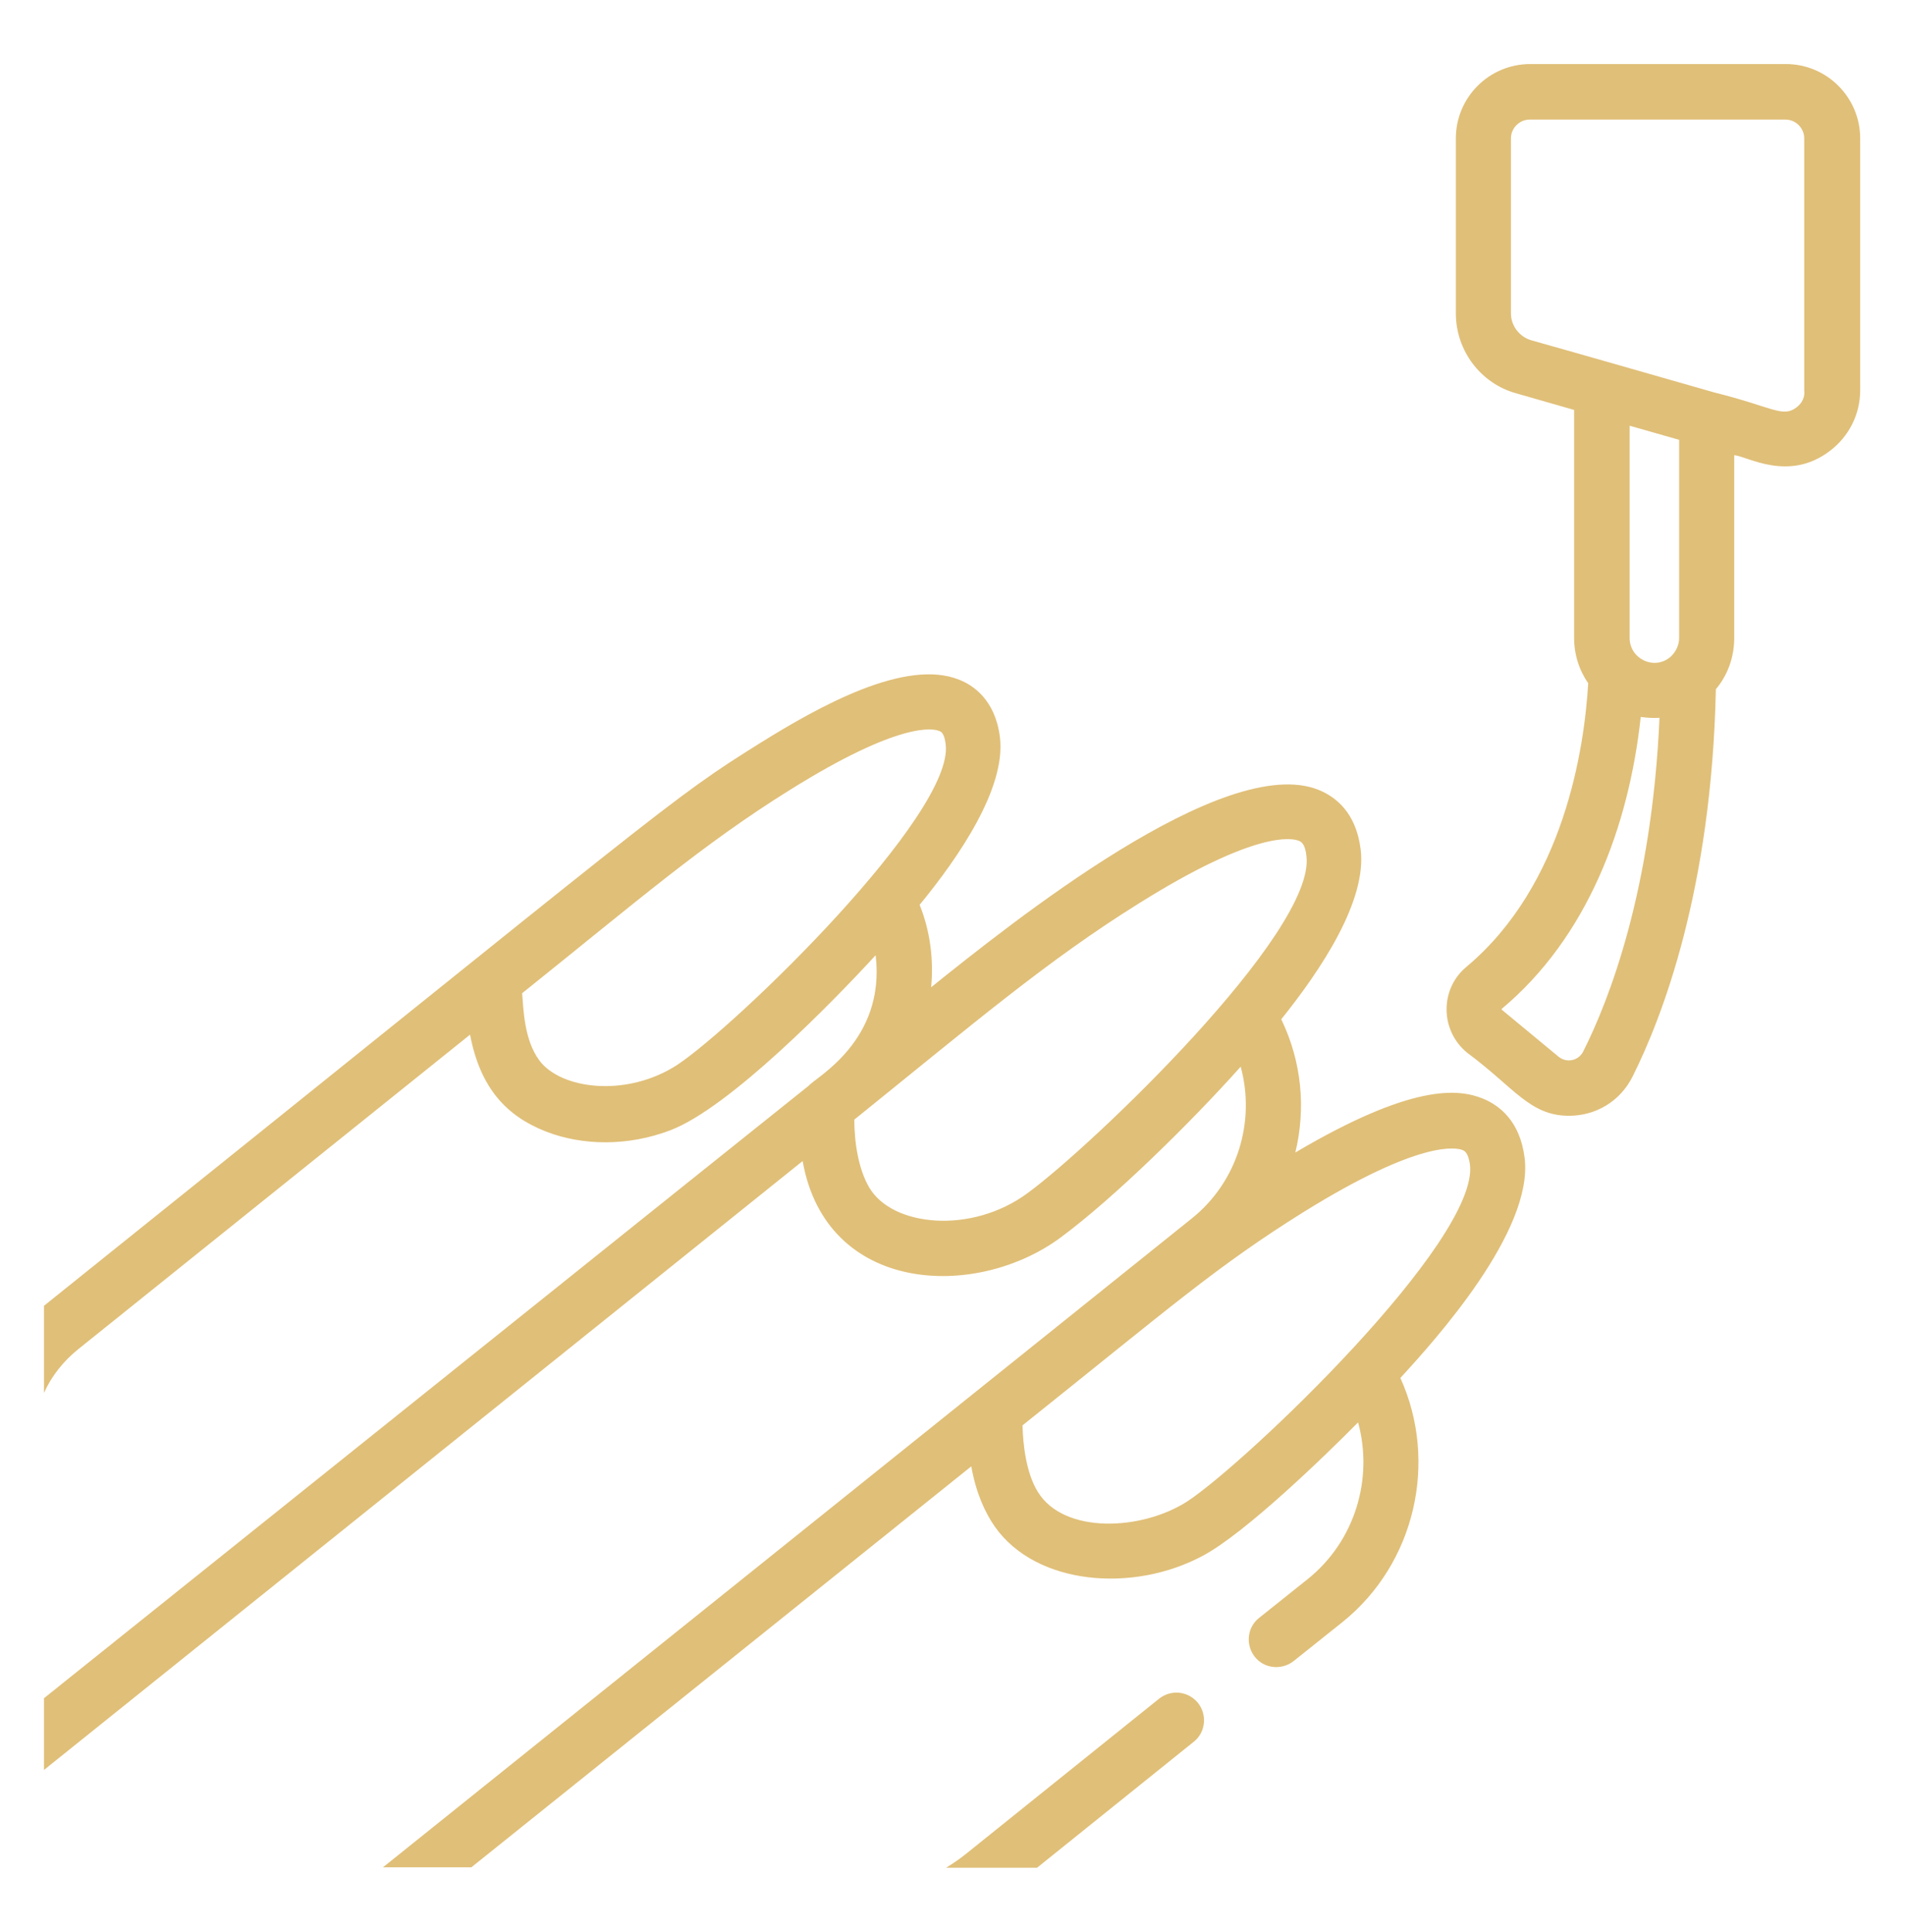 <?xml version="1.0" encoding="utf-8"?>
<!-- Generator: Adobe Illustrator 27.3.0, SVG Export Plug-In . SVG Version: 6.00 Build 0)  -->
<svg version="1.1" id="Calque_1" xmlns="http://www.w3.org/2000/svg" xmlns:xlink="http://www.w3.org/1999/xlink" x="0px" y="0px"
	 viewBox="0 0 446.2 452.4" style="enable-background:new 0 0 446.2 452.4;" xml:space="preserve">
<style type="text/css">
	.st0{fill:#E0BF78;}
</style>
<g>
	<g>
		<path class="st0" d="M271.5,397.8l-45.3,36.4c-1.5,1.2-3,2.2-4.6,3.2h21.3l36.7-29.5c2.8-2.2,3.2-6.3,1-9.1
			C278.3,396,274.3,395.6,271.5,397.8z"/>
		<path class="st0" d="M357.1,271.1L357.1,271.1c-1.1-8.6-5.9-12.2-9.7-13.8c-5.9-2.4-16.7-3.5-44,12.6c2.5-10.3,1.5-21.3-3.3-31.2
			c9.4-11.7,20.1-27.8,18.6-39.8c-1.1-8.7-5.9-12.3-9.8-13.9c-22.1-9-72.2,31.3-90.8,46.2c0.6-6.4-0.2-13.1-2.7-19.3
			c9.2-11.2,20.3-27.4,18.8-39.3c-1.1-8.8-6.4-12.2-9.5-13.4c-12.5-5.1-32.7,6.1-46.8,14.9c-21.3,13.3-20.7,13.9-167.6,131.7v20.4
			c1.8-4,4.6-7.5,8.1-10.3l91.7-73.6c2.4,12.6,8.6,19.1,17.8,22.7c8.5,3.3,19.1,3.5,29.1-0.3c13.9-5.3,38.1-30.1,48.1-41
			c2.4,20.1-14.2,28.7-15.6,30.5l0,0c-10.3,8.2-155.7,124.7-179.2,143.5v16.8L188,271.9c5.5,31.1,40.4,32.6,60.3,18
			c12.5-9.2,30.7-27.1,42.3-40.1c3.5,12.8-0.7,26.9-11.4,35.5c-0.1,0.1-26.2,21-189.5,152h20.7l117.1-93.9
			c1.1,6.2,3.2,10.8,5.5,14.1c9.7,13.8,32.5,15.6,48.8,6.8c9.9-5.3,28.5-23.3,36.3-31.2c3.6,13.2-0.7,27.8-11.8,36.7l-11.4,9.1
			c-2.8,2.2-3.2,6.3-1,9.1c2.2,2.8,6.3,3.2,9.1,1l11.4-9.1c17.1-13.7,22.5-37.6,13.6-57.2C335.9,314.1,359.3,288.3,357.1,271.1z
			 M158.6,249.4c-11.9,7.7-27.3,5.7-32.3-1.1c-3.6-4.9-3.7-12.2-4-15.7c27.2-21.8,42.3-34.9,62.7-47.6l0,0
			c25.9-16.2,33.7-14.4,35-13.8c0.4,0.1,1.2,0.5,1.5,3.1C223.6,190.6,172.6,240.1,158.6,249.4z M240.7,279.4
			c-13.1,9.7-31.7,7.9-37.1-1.3c-2.6-4.4-3.5-10.8-3.5-15.9c27.8-22.4,45.1-37.2,66.6-50.6c27.6-17.3,36-15.3,37.5-14.7
			c0.5,0.2,1.5,0.6,1.8,3.6C308.2,218.3,255.5,268.6,240.7,279.4z M278.1,351.6c-10.7,6.9-28.9,7.7-35-2.2
			c-2.8-4.5-3.5-11.3-3.6-15.6c34.8-27.8,45.4-37.2,65.9-50c27.4-17,35.7-15,37.1-14.5c0.5,0.2,1.4,0.6,1.8,3.4
			C346.5,290.5,291.7,342.7,278.1,351.6z"/>
	</g>
	<path class="st0" d="M435.7,73.4V43.5v-0.1v-11c0-9.6-7.8-17.4-17.4-17.4h-59.9c-9.6,0-17.4,7.8-17.4,17.4v41
		c0,8.7,5.8,16.4,14.1,18.7l13.6,3.9v53.4c0,3.9,1.2,7.6,3.3,10.6c-0.9,15.2-5.6,47.2-28.5,66.4c-6.3,5.2-6.2,14.9,0.1,20.1
		c11.1,8.2,14.7,14.8,23.9,14.8c6.3,0,12-3.4,14.9-9.2c6.9-13.8,18.5-43.7,19.5-90.7c2.7-3.2,4.3-7.4,4.3-12v-42.8
		c3,0.2,12.7,6.4,22.4-1c4.5-3.4,7.1-8.6,7.1-14.2V73.4L435.7,73.4z M370.8,246.3c-1.1,2.1-3.8,2.7-5.7,1.2l-13.3-11
		c-0.1-0.1-0.1-0.2-0.1-0.2c20-16.7,29.8-42.5,32.6-68.4c1.4,0.2,3,0.3,4.4,0.2C386.9,208.6,376.9,234.2,370.8,246.3z M393.3,149.4
		c0,1.7-0.8,3.3-2,4.4c-3.8,3.3-9.6,0.5-9.6-4.4V99.7l11.6,3.3V149.4z M420.8,95.4c-3.3,2.5-5.6-0.1-19.3-3.5
		c-8.4-2.4-34.2-9.8-42.8-12.2c-2.8-0.8-4.8-3.4-4.8-6.3v-41c0-2.4,2-4.4,4.4-4.4h59.9c2.4,0,4.4,2,4.4,4.4V35l0,0v40l0,0v16.4
		C422.8,93,422.1,94.4,420.8,95.4z"/>
</g>
</svg>
